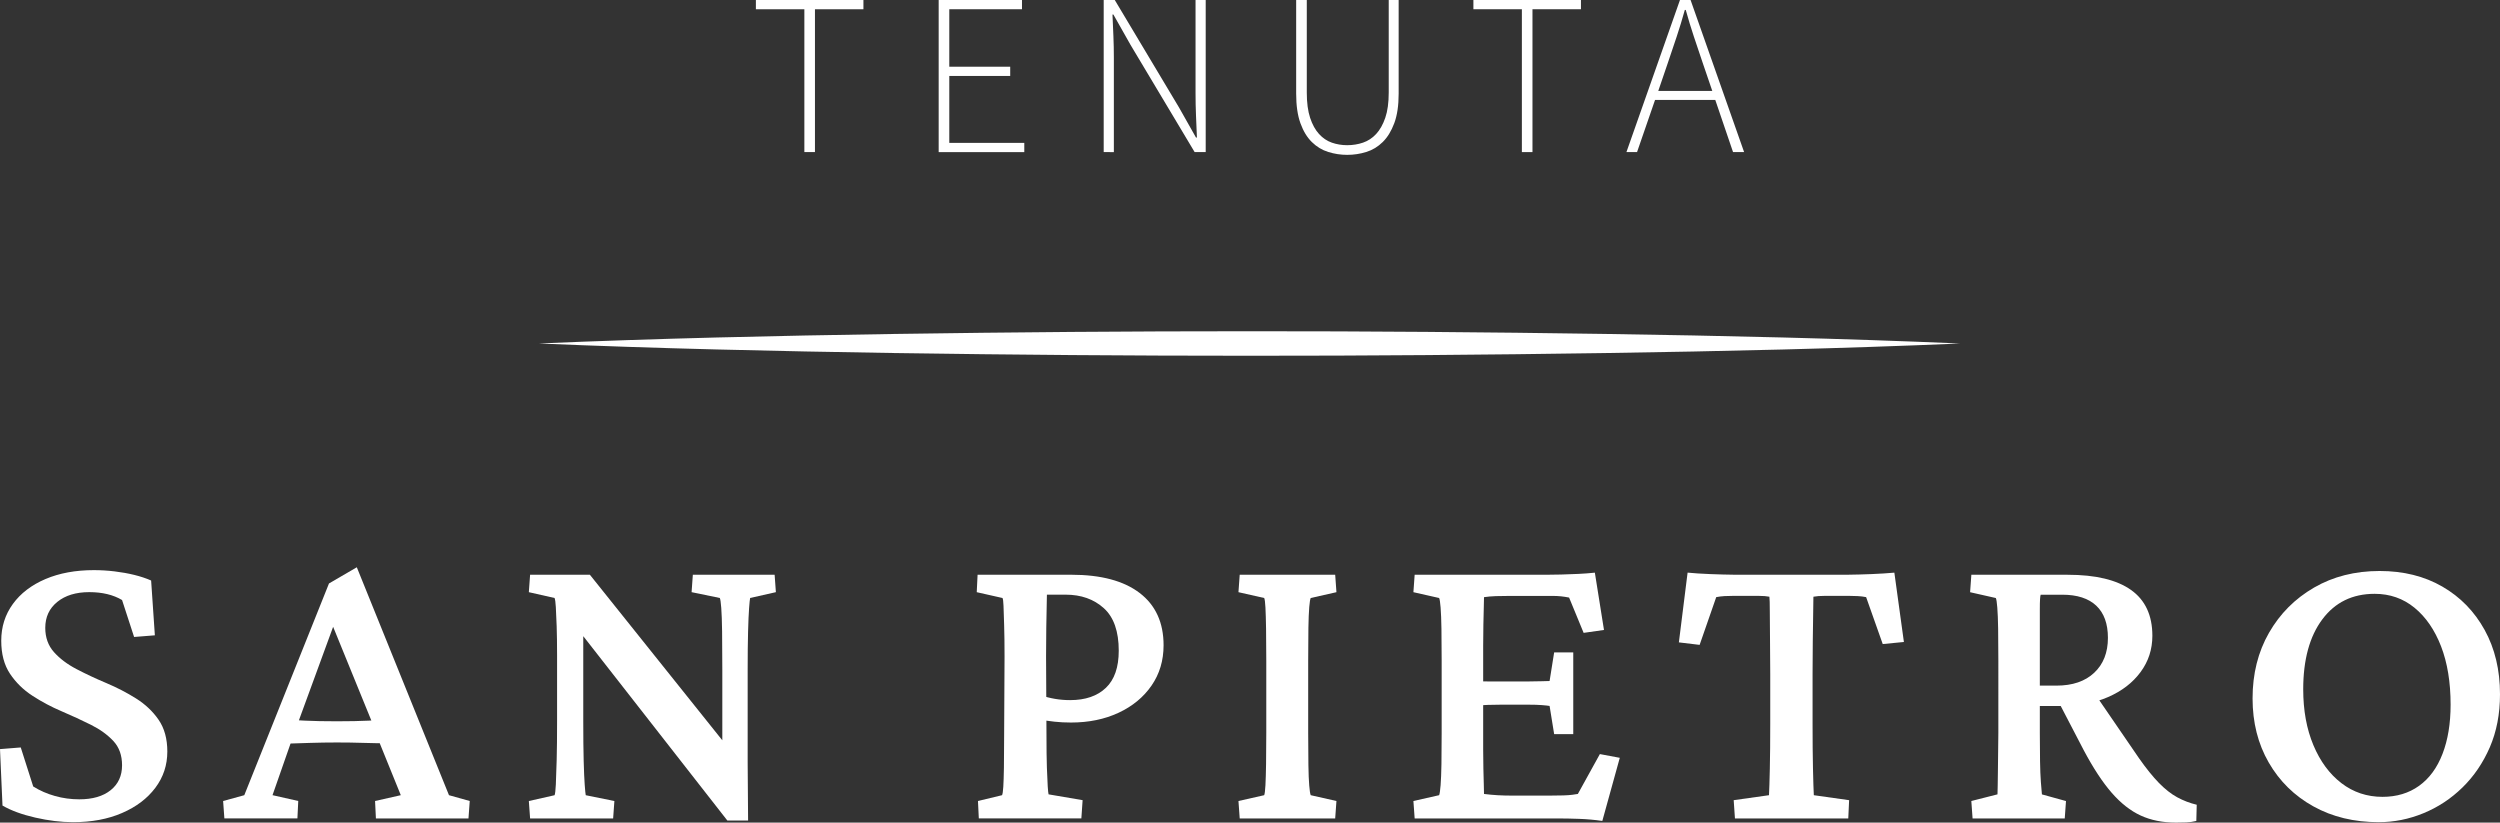 <svg xmlns:cc="http://creativecommons.org/ns#" xmlns:dc="http://purl.org/dc/elements/1.1/" xmlns:inkscape="http://www.inkscape.org/namespaces/inkscape" xmlns:rdf="http://www.w3.org/1999/02/22-rdf-syntax-ns#" xmlns:sodipodi="http://sodipodi.sourceforge.net/DTD/sodipodi-0.dtd" xmlns:svg="http://www.w3.org/2000/svg" xmlns="http://www.w3.org/2000/svg" xmlns:xlink="http://www.w3.org/1999/xlink" id="Livello_1" inkscape:version="0.92.1 r15371" sodipodi:docname="badia-di-passignano.svg" x="0px" y="0px" viewBox="0 0 1160.92 381.99" style="enable-background:new 0 0 1160.92 381.99;" xml:space="preserve">
<rect x="0" y="0" width="1160.92" height="381.99" fill="#333333" stroke="none"/>
<style type="text/css">
	.st0{fill:#FFFFFF;}
</style>
<g>
	<path class="st0" d="M373.52,70.63V4.29h-22.51V0h49.94v4.29h-22.51v66.34H373.52z"></path>
	<path class="st0" d="M435.89,70.63V0h38.69v4.29h-33.76v26.69h28.29v4.29h-28.29v31.08h34.83v4.29h-39.76V70.63z"></path>
	<path class="st0" d="M512.52,70.63V0h5.14l29.79,49.83l7.93,14.04h0.43c-0.14-3.43-0.29-6.86-0.43-10.29s-0.21-6.86-0.21-10.29V0   h4.72v70.63h-5.14L524.96,20.8l-7.93-14.04h-0.43c0.14,3.43,0.28,6.77,0.43,10.02c0.14,3.25,0.21,6.59,0.21,10.02v43.83H512.52z"></path>
	<path class="st0" d="M625.58,71.91c-3,0-5.93-0.45-8.79-1.34s-5.4-2.43-7.61-4.61c-2.22-2.18-3.98-5.09-5.3-8.73   s-1.98-8.22-1.98-13.72V0h4.93v42.98c0,4.72,0.52,8.63,1.55,11.74c1.03,3.11,2.41,5.61,4.13,7.5c1.71,1.89,3.7,3.23,5.95,4.02   c2.25,0.79,4.63,1.18,7.13,1.18c2.57,0,5.02-0.39,7.34-1.18s4.36-2.12,6.11-4.02c1.75-1.89,3.16-4.39,4.23-7.5   s1.61-7.02,1.61-11.74V0h4.61v43.51c0,5.5-0.68,10.07-2.04,13.72c-1.36,3.64-3.15,6.56-5.36,8.73c-2.22,2.18-4.75,3.72-7.61,4.61   C631.62,71.46,628.65,71.91,625.58,71.91z"></path>
	<path class="st0" d="M706.71,70.63V4.29H684.2V0h49.94v4.29h-22.51v66.34H706.71z"></path>
	<path class="st0" d="M755.26,70.63L780.12,0h4.93l24.86,70.63h-5.14l-8.25-24.22h-27.97l-8.36,24.22H755.26z M774.55,29.04   l-4.5,13.18h25.08l-4.5-13.18c-1.43-4.22-2.79-8.25-4.07-12.11c-1.29-3.86-2.54-7.97-3.75-12.32h-0.43   c-1.22,4.36-2.46,8.47-3.75,12.32C777.33,20.79,775.97,24.83,774.55,29.04z"></path>
</g>
<g>
	<path class="st0" d="M33.93,381.79c-5.53,0-11.37-0.71-17.54-2.12s-11.25-3.28-15.23-5.59L0,347.86l9.64-0.77l5.78,18.12   c3.08,1.93,6.46,3.41,10.12,4.43c3.66,1.03,7.42,1.54,11.28,1.54c6.17,0,11.02-1.41,14.56-4.24c3.53-2.83,5.3-6.68,5.3-11.57   c0-4.63-1.35-8.39-4.05-11.28c-2.7-2.89-6.17-5.4-10.41-7.52s-8.77-4.21-13.59-6.27c-4.82-2.05-9.35-4.46-13.59-7.23   c-4.24-2.76-7.71-6.17-10.41-10.22s-4.05-9.16-4.05-15.33c0-6.43,1.8-12.11,5.4-17.06s8.64-8.8,15.13-11.57   c6.49-2.76,13.98-4.14,22.46-4.14c3.21,0,6.43,0.19,9.64,0.58c3.21,0.39,6.27,0.93,9.16,1.64c2.89,0.71,5.49,1.58,7.81,2.6   l1.73,25.45l-9.64,0.77l-5.59-17.16c-4.11-2.44-9.19-3.66-15.23-3.66c-6.17,0-11.12,1.51-14.84,4.53   c-3.73,3.02-5.59,7.04-5.59,12.05c0,4.5,1.35,8.26,4.05,11.28s6.2,5.66,10.51,7.9c4.3,2.25,8.9,4.4,13.78,6.46   s9.48,4.43,13.78,7.13s7.81,6.01,10.51,9.93c2.7,3.92,4.05,8.84,4.05,14.75c0,6.3-1.86,11.92-5.59,16.87   c-3.73,4.95-8.87,8.84-15.42,11.66C50.13,380.38,42.54,381.79,33.93,381.79z"></path>
	<path class="st0" d="M104.19,380.06l-0.58-8.1l9.83-2.7l39.33-98.32l12.92-7.52l42.8,105.84l9.64,2.7l-0.58,8.1h-42.99l-0.39-8.1   l11.95-2.7l-11.18-27.57l-2.12-6.17l-20.44-50.13l4.82-1.16l-18.7,51.09l-2.12,5.78l-9.83,28.15l11.95,2.7l-0.39,8.1h-33.92V380.06   z M132.33,345.35v-11.18c2.44,0.13,5.59,0.29,9.45,0.48s8.74,0.29,14.65,0.29c5.78,0,10.67-0.1,14.65-0.29s7.13-0.35,9.45-0.48   v10.99c-3.73,0-7.62-0.06-11.66-0.19c-4.05-0.13-8.19-0.19-12.44-0.19c-4.24,0-8.32,0.07-12.24,0.19   C140.27,345.1,136.32,345.23,132.33,345.35z"></path>
	<path class="st0" d="M335.42,349.79v-38.75c0-7.07-0.03-12.98-0.1-17.74c-0.07-4.75-0.19-8.42-0.39-10.99   c-0.19-2.57-0.42-4.11-0.67-4.63l-13.11-2.7l0.58-8.1h37.98l0.58,8.1l-11.95,2.7c-0.13,0.51-0.29,2.06-0.48,4.63   s-0.36,6.24-0.48,10.99c-0.13,4.76-0.19,10.67-0.19,17.74v42.99c0,4.63,0.03,9.16,0.1,13.59c0.06,4.43,0.1,8.9,0.1,13.4h-9.64   l-73.07-93.5l6.17-0.19v47.43c0,7.46,0.06,13.62,0.19,18.51s0.29,8.61,0.48,11.18s0.35,4.18,0.48,4.82l13.3,2.7l-0.58,8.1h-38.56   l-0.58-8.1l11.95-2.7c0.26-0.64,0.45-2.28,0.58-4.92c0.13-2.63,0.26-6.43,0.39-11.37c0.13-4.95,0.19-11.02,0.19-18.22V304.1   c0-5.14-0.07-9.57-0.19-13.3c-0.13-3.73-0.26-6.68-0.39-8.87c-0.13-2.18-0.32-3.6-0.58-4.24l-11.95-2.7l0.58-8.1h27.76l66.32,82.9   H335.42z"></path>
	<path class="st0" d="M454.53,380.06l-0.39-8.1l11.18-2.7c0.26-0.51,0.45-1.8,0.58-3.86c0.13-2.05,0.22-5.04,0.29-8.96   c0.06-3.92,0.1-8.96,0.1-15.13l0.19-36.44c0-5.91-0.07-10.8-0.19-14.65c-0.13-3.86-0.23-6.81-0.29-8.87   c-0.07-2.05-0.23-3.28-0.48-3.66l-11.95-2.7l0.39-8.1h43.57c13.75,0,24.32,2.83,31.71,8.48c7.39,5.66,11.09,13.75,11.09,24.29   c0,7.07-1.86,13.3-5.59,18.7c-3.73,5.4-8.84,9.61-15.33,12.63c-6.49,3.02-13.85,4.53-22.07,4.53c-2.7,0-5.24-0.13-7.62-0.39   s-4.6-0.58-6.65-0.96V322.8c2.31,0.77,4.59,1.35,6.84,1.73c2.25,0.39,4.59,0.58,7.04,0.58c7.07,0,12.59-1.89,16.58-5.69   c3.98-3.79,5.98-9.54,5.98-17.25c0-9-2.31-15.58-6.94-19.76c-4.63-4.18-10.54-6.27-17.74-6.27h-8.68c0,0.9-0.03,2.67-0.1,5.3   c-0.07,2.64-0.13,5.95-0.19,9.93c-0.07,3.99-0.1,8.48-0.1,13.5l0.19,36.44c0,6.17,0.06,11.21,0.19,15.13s0.26,6.84,0.39,8.77   s0.26,3.15,0.39,3.66l15.81,2.7l-0.58,8.48h-47.62V380.06z"></path>
	<path class="st0" d="M575.68,380.06l-0.58-8.1l11.95-2.7c0.26-0.64,0.45-2.18,0.58-4.63c0.13-2.44,0.22-5.72,0.29-9.83   c0.06-4.11,0.1-8.93,0.1-14.46V306.8c0-5.65-0.03-10.57-0.1-14.75c-0.07-4.18-0.16-7.49-0.29-9.93s-0.32-3.92-0.58-4.43l-11.95-2.7   l0.58-8.1h44.34l0.58,8.1l-11.95,2.7c-0.26,0.51-0.48,1.93-0.68,4.24c-0.19,2.31-0.32,5.53-0.39,9.64   c-0.07,4.11-0.1,9.19-0.1,15.23v33.55c0,5.78,0.03,10.73,0.1,14.84c0.06,4.11,0.19,7.33,0.39,9.64c0.19,2.31,0.42,3.79,0.68,4.43   l11.95,2.7l-0.58,8.1L575.68,380.06L575.68,380.06z"></path>
	<path class="st0" d="M744.07,381.21c-3.6-0.51-7.2-0.84-10.8-0.96c-3.6-0.13-6.94-0.19-10.03-0.19h-66.32l-0.58-8.1l11.95-2.7   c0.26-0.64,0.48-2.18,0.68-4.63c0.19-2.44,0.32-5.72,0.39-9.83c0.06-4.11,0.1-8.93,0.1-14.46V306.8c0-5.65-0.03-10.57-0.1-14.75   c-0.07-4.18-0.19-7.49-0.39-9.93c-0.19-2.44-0.42-3.92-0.68-4.43l-11.95-2.7l0.58-8.1h61.31c1.93,0,4.18-0.03,6.75-0.1   c2.57-0.06,5.21-0.16,7.91-0.29c2.7-0.13,5.27-0.32,7.71-0.58l4.24,26.61l-9.45,1.35l-6.75-16.39c-1.29-0.26-2.54-0.45-3.76-0.58   c-1.22-0.13-2.6-0.19-4.14-0.19h-19.47c-2.44,0-4.66,0.03-6.65,0.1c-1.99,0.07-3.83,0.23-5.49,0.48c0,0.77-0.03,2.28-0.1,4.53   c-0.07,2.25-0.13,4.95-0.19,8.1c-0.07,3.15-0.1,6.46-0.1,9.93v48.2c0,3.08,0.03,6.04,0.1,8.87c0.06,2.83,0.13,5.27,0.19,7.33   s0.1,3.54,0.1,4.43c2.05,0.26,4.14,0.45,6.27,0.58c2.12,0.13,4.66,0.19,7.62,0.19h16c2.96,0,5.3-0.03,7.04-0.1   c1.73-0.06,3.08-0.16,4.05-0.29c0.96-0.13,1.83-0.26,2.6-0.39l10.22-18.51l9.25,1.73L744.07,381.21z M721.7,340.92l-2.12-13.11   c-0.77-0.13-1.99-0.26-3.66-0.39s-3.66-0.19-5.98-0.19h-13.11c-1.93,0-3.89,0.03-5.88,0.1s-3.82,0.16-5.49,0.29v-11.37   c1.67,0.13,3.5,0.19,5.49,0.19s3.95,0,5.88,0h13.11c2.31,0,4.3-0.03,5.98-0.1c1.67-0.06,2.89-0.1,3.66-0.1l2.12-13.3h8.87v37.98   L721.7,340.92L721.7,340.92z"></path>
	<path class="st0" d="M879.68,265.92l4.43,32.2l-9.83,0.96l-7.71-21.79c-1.29-0.26-2.6-0.42-3.95-0.48c-1.35-0.06-2.6-0.1-3.76-0.1   h-6.94c-1.16,0-2.73,0-4.72,0s-3.7,0.13-5.11,0.39c0,0.9-0.03,3.25-0.1,7.04c-0.07,3.79-0.13,8.29-0.19,13.5   c-0.07,5.21-0.1,10.31-0.1,15.33v23.33c0,7.84,0.06,14.72,0.19,20.63s0.26,10.03,0.39,12.34l16.39,2.31l-0.39,8.48h-52.63   l-0.58-8.48l16.39-2.31c0.13-2.31,0.26-6.42,0.39-12.34c0.13-5.91,0.19-12.79,0.19-20.63v-23.33c0-5.01-0.03-10.12-0.1-15.33   c-0.07-5.21-0.1-9.7-0.1-13.5c0-3.79-0.07-6.14-0.19-7.04c-1.29-0.26-2.92-0.39-4.92-0.39c-1.99,0-3.63,0-4.92,0h-7.13   c-1.29,0-2.57,0.03-3.86,0.1s-2.57,0.23-3.86,0.48l-7.71,22.17l-9.64-1.16l4.05-32.39c1.41,0.13,3.02,0.26,4.82,0.39   s3.69,0.23,5.69,0.29c1.99,0.07,3.92,0.13,5.78,0.19c1.86,0.07,3.57,0.1,5.11,0.1h53.21c1.54,0,3.24-0.03,5.11-0.1   c1.86-0.06,3.76-0.13,5.69-0.19s3.79-0.16,5.59-0.29C876.46,266.18,878.13,266.05,879.68,265.92z"></path>
	<path class="st0" d="M916,380.06l-0.58-8.1l12.15-3.09c0-0.77,0.03-2.15,0.1-4.14c0.06-1.99,0.1-4.34,0.1-7.04s0.03-5.56,0.1-8.58   c0.06-3.02,0.1-5.94,0.1-8.77V306.8c0-5.78-0.03-10.73-0.1-14.84c-0.07-4.11-0.19-7.39-0.39-9.83c-0.19-2.44-0.42-3.92-0.68-4.43   l-11.95-2.7l0.58-8.1h44.73c12.98,0,22.78,2.35,29.4,7.04s9.93,11.79,9.93,21.3c0,6.3-1.83,11.92-5.5,16.87   c-3.66,4.95-8.68,8.8-15.04,11.57c-6.36,2.77-13.66,4.15-21.88,4.15h-12.15v-9.45h10.03c7.45,0,13.3-1.99,17.54-5.98   c4.24-3.98,6.36-9.38,6.36-16.19c0-6.55-1.8-11.53-5.4-14.94c-3.6-3.4-8.87-5.11-15.81-5.11h-10.02c-0.13,0.39-0.23,1.09-0.29,2.12   c-0.07,1.03-0.1,2.6-0.1,4.72s0,4.89,0,8.29c0,3.41,0,7.74,0,13.01v36.05c0,4.89,0.03,9.25,0.1,13.11c0.06,3.86,0.19,7.1,0.39,9.74   c0.19,2.64,0.35,4.53,0.48,5.69l11.18,3.09l-0.58,8.1H916V380.06z M1010.47,381.99c-6.17,0-11.63-1.09-16.39-3.28   c-4.76-2.18-9.25-5.72-13.5-10.6c-4.24-4.88-8.55-11.44-12.92-19.66l-12.34-23.71l16.58-3.86l21.4,31.23   c3.34,4.76,6.43,8.58,9.25,11.47c2.83,2.89,5.65,5.11,8.48,6.65c2.83,1.54,5.85,2.7,9.06,3.47l-0.19,7.52   c-1.54,0.39-3.12,0.61-4.72,0.68C1013.58,381.95,1012.01,381.99,1010.47,381.99z"></path>
	<path class="st0" d="M1104.63,381.79c-11.44,0-21.56-2.44-30.36-7.33c-8.81-4.88-15.71-11.66-20.73-20.34   c-5.01-8.68-7.52-18.6-7.52-29.79c0-11.44,2.54-21.59,7.62-30.46s12.05-15.87,20.92-21.01s19.02-7.71,30.46-7.71   c11.05,0,20.76,2.41,29.11,7.23s14.91,11.54,19.66,20.15s7.13,18.57,7.13,29.88c0,9.13-1.58,17.32-4.72,24.58   c-3.15,7.26-7.39,13.5-12.72,18.7c-5.34,5.21-11.38,9.19-18.12,11.95C1118.61,380.41,1111.69,381.79,1104.63,381.79z    M1106.36,370.03c6.55,0,12.21-1.7,16.97-5.11c4.75-3.4,8.39-8.35,10.89-14.84c2.51-6.49,3.76-14.1,3.76-22.85   c0-10.41-1.48-19.44-4.43-27.09c-2.96-7.65-7.07-13.62-12.34-17.93s-11.44-6.46-18.51-6.46c-10.29,0-18.38,3.95-24.29,11.86   c-5.91,7.9-8.87,18.73-8.87,32.48c0,9.77,1.57,18.41,4.72,25.93s7.49,13.4,13.01,17.64   C1092.8,367.91,1099.16,370.03,1106.36,370.03z"></path>
</g>
<path class="st0" d="M250.2,159.5c55-2.35,109.99-3.58,164.99-4.42c55-0.83,109.99-1.27,164.99-1.26  c55-0.03,109.99,0.42,164.99,1.25s109.99,2.07,164.99,4.44c-55,2.37-109.99,3.6-164.99,4.44c-55,0.82-109.99,1.28-164.99,1.25  c-55,0.01-109.99-0.43-164.99-1.26C360.19,163.08,305.19,161.85,250.2,159.5z"></path>
</svg>